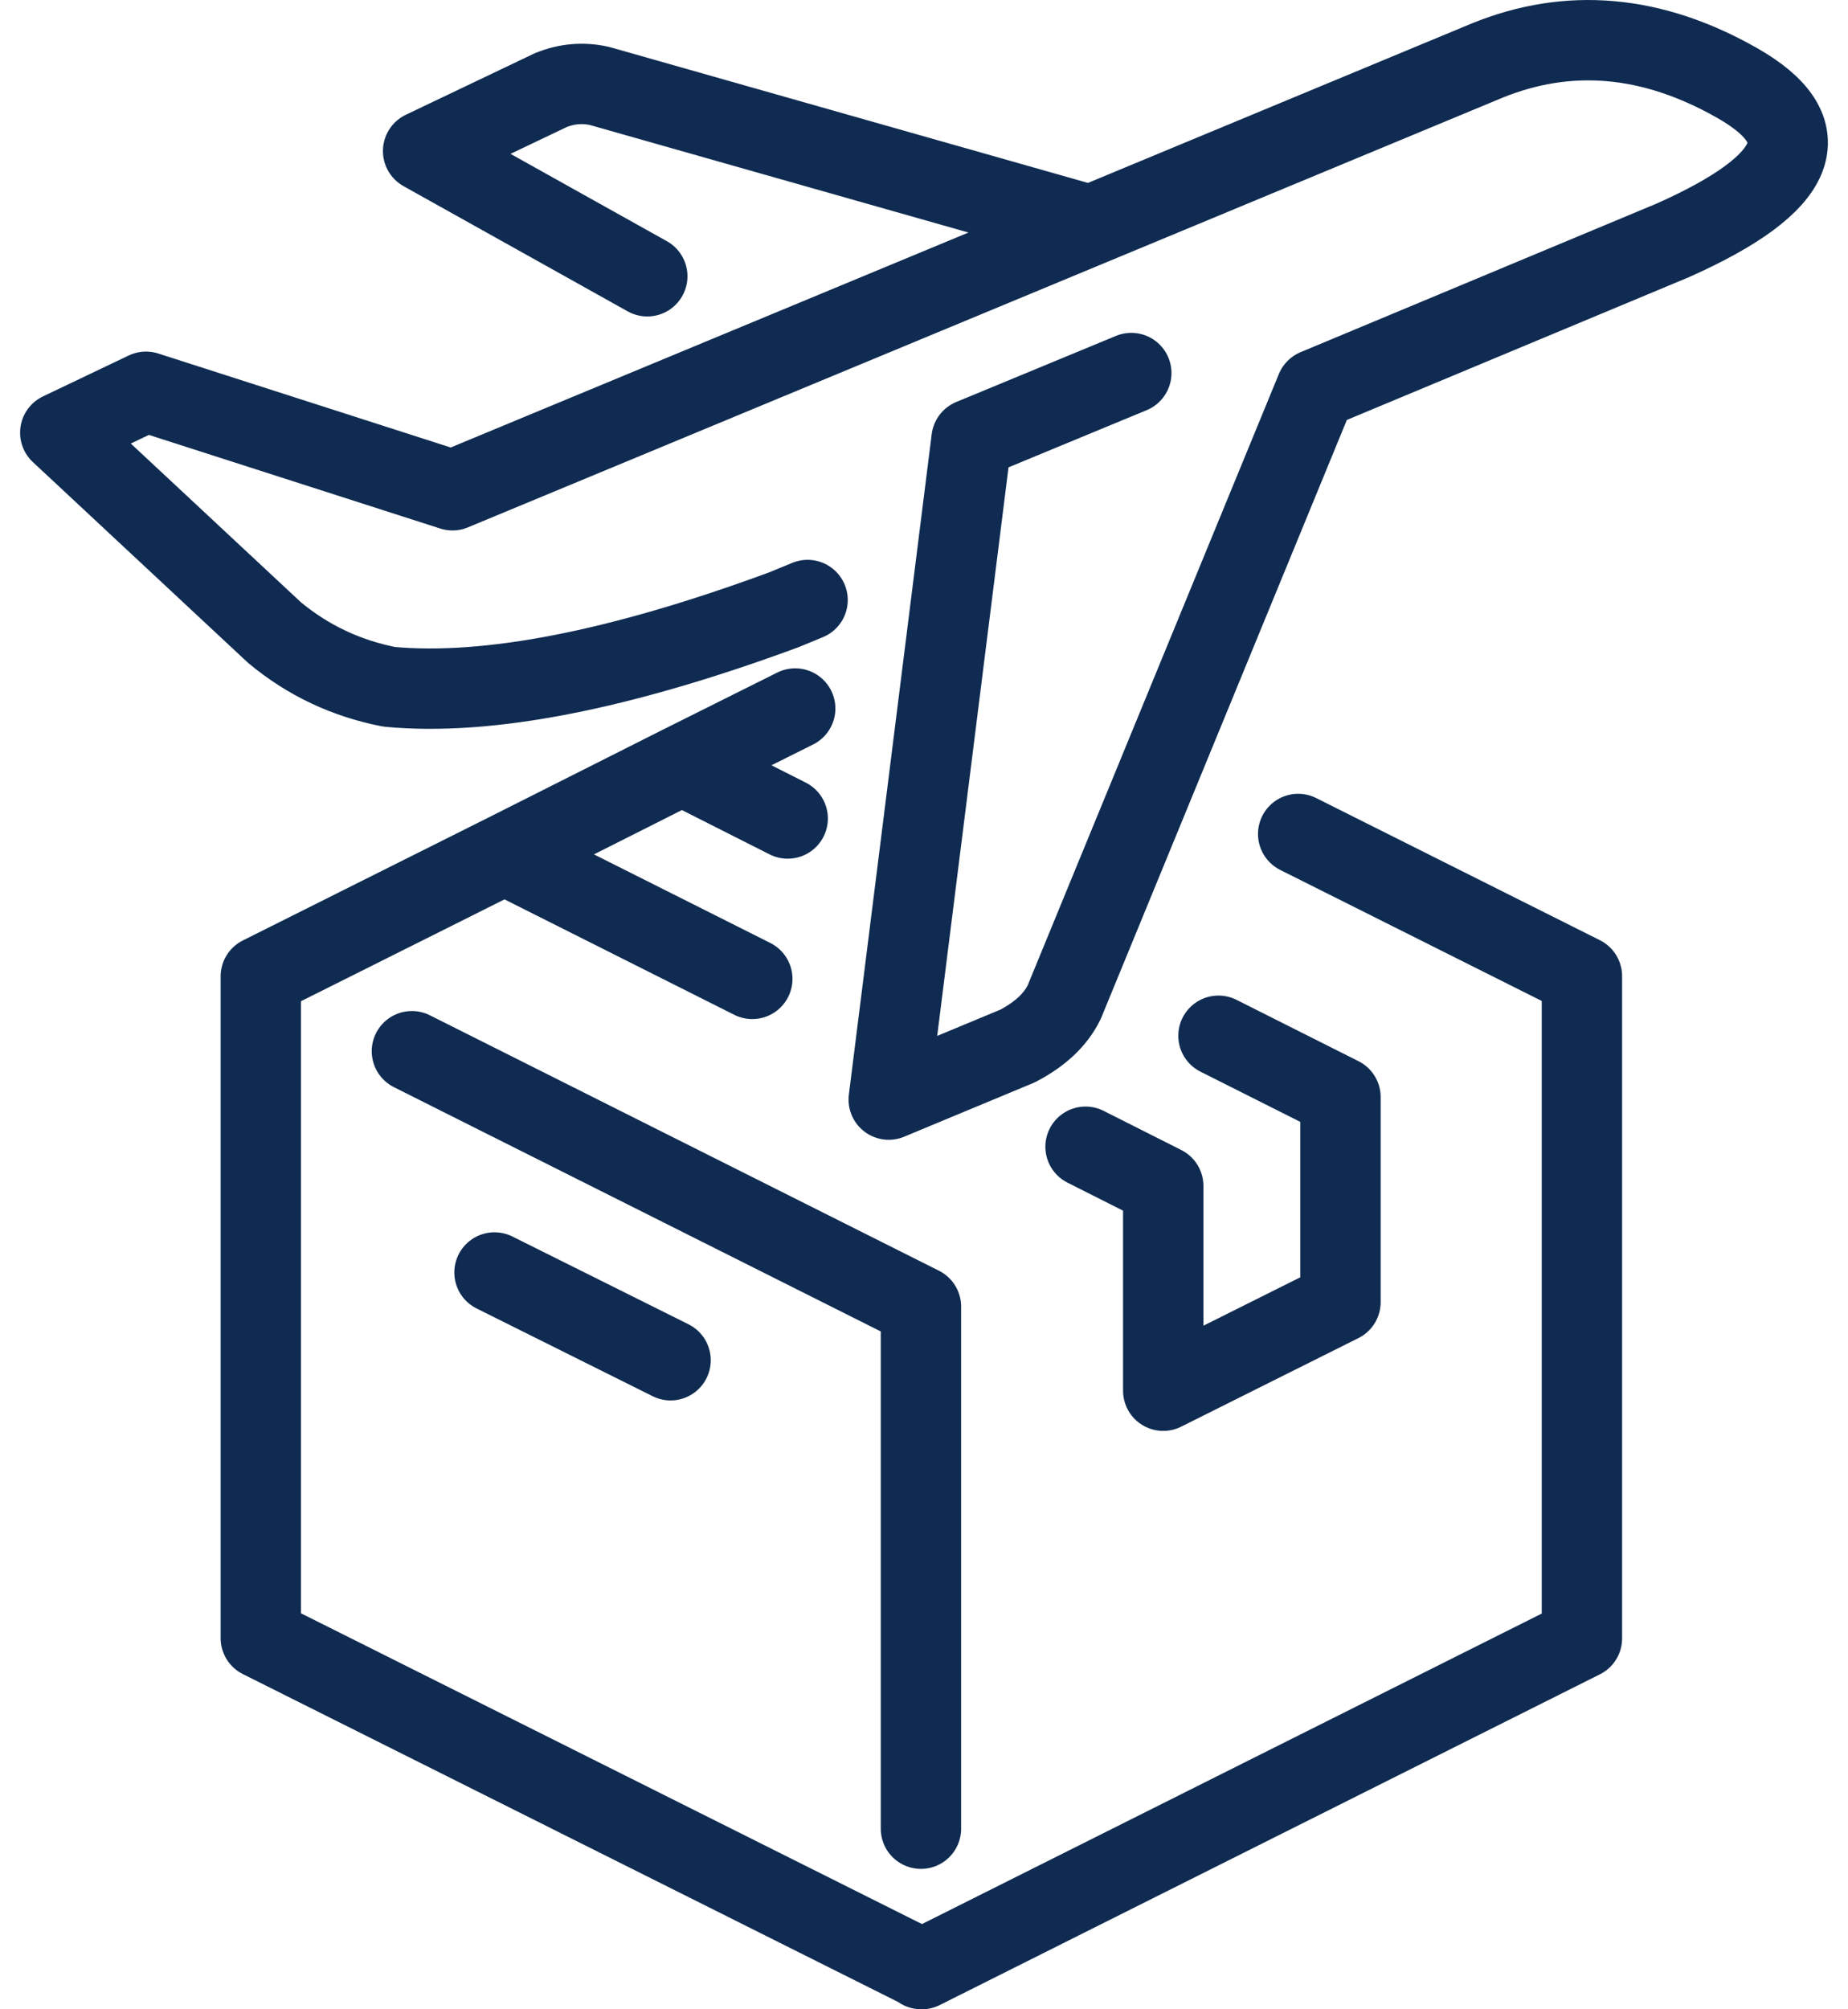 <svg width="46" height="50" viewBox="0 0 46 50" fill="none" xmlns="http://www.w3.org/2000/svg">
<path d="M16.112 6.875L10.532 3.759L13.705 2.245C14.099 2.083 14.508 2.046 14.923 2.139L27.143 5.609M27.143 5.609L37.006 1.512C39.04 0.681 41.117 0.861 43.23 2.059C45.343 3.256 44.82 4.56 41.654 5.975L32.758 9.687L26.491 24.936C26.276 25.377 25.889 25.737 25.33 26.029L22.122 27.363L24.184 10.928L28.16 9.283M27.143 5.609L11.263 12.2L3.634 9.749L1.5 10.767L6.836 15.744C7.667 16.433 8.613 16.88 9.687 17.091C12.144 17.321 15.424 16.682 19.514 15.173L20.102 14.931M32.314 20.753L39.377 24.291V40.77L22.945 49H22.931V48.988L6.492 40.764V24.297L12.559 21.262M12.559 21.262L16.971 19.04L19.794 17.631M12.559 21.262L18.726 24.359M16.692 33.849L12.309 31.665M27.021 28.536L28.955 29.511V34.607L33.367 32.403V27.301L30.33 25.774M10.253 26.159L22.924 32.515V45.506M19.607 20.368L16.979 19.04" stroke="#0F2B51" stroke-width="2" stroke-linecap="round" stroke-linejoin="round"/>
</svg>

